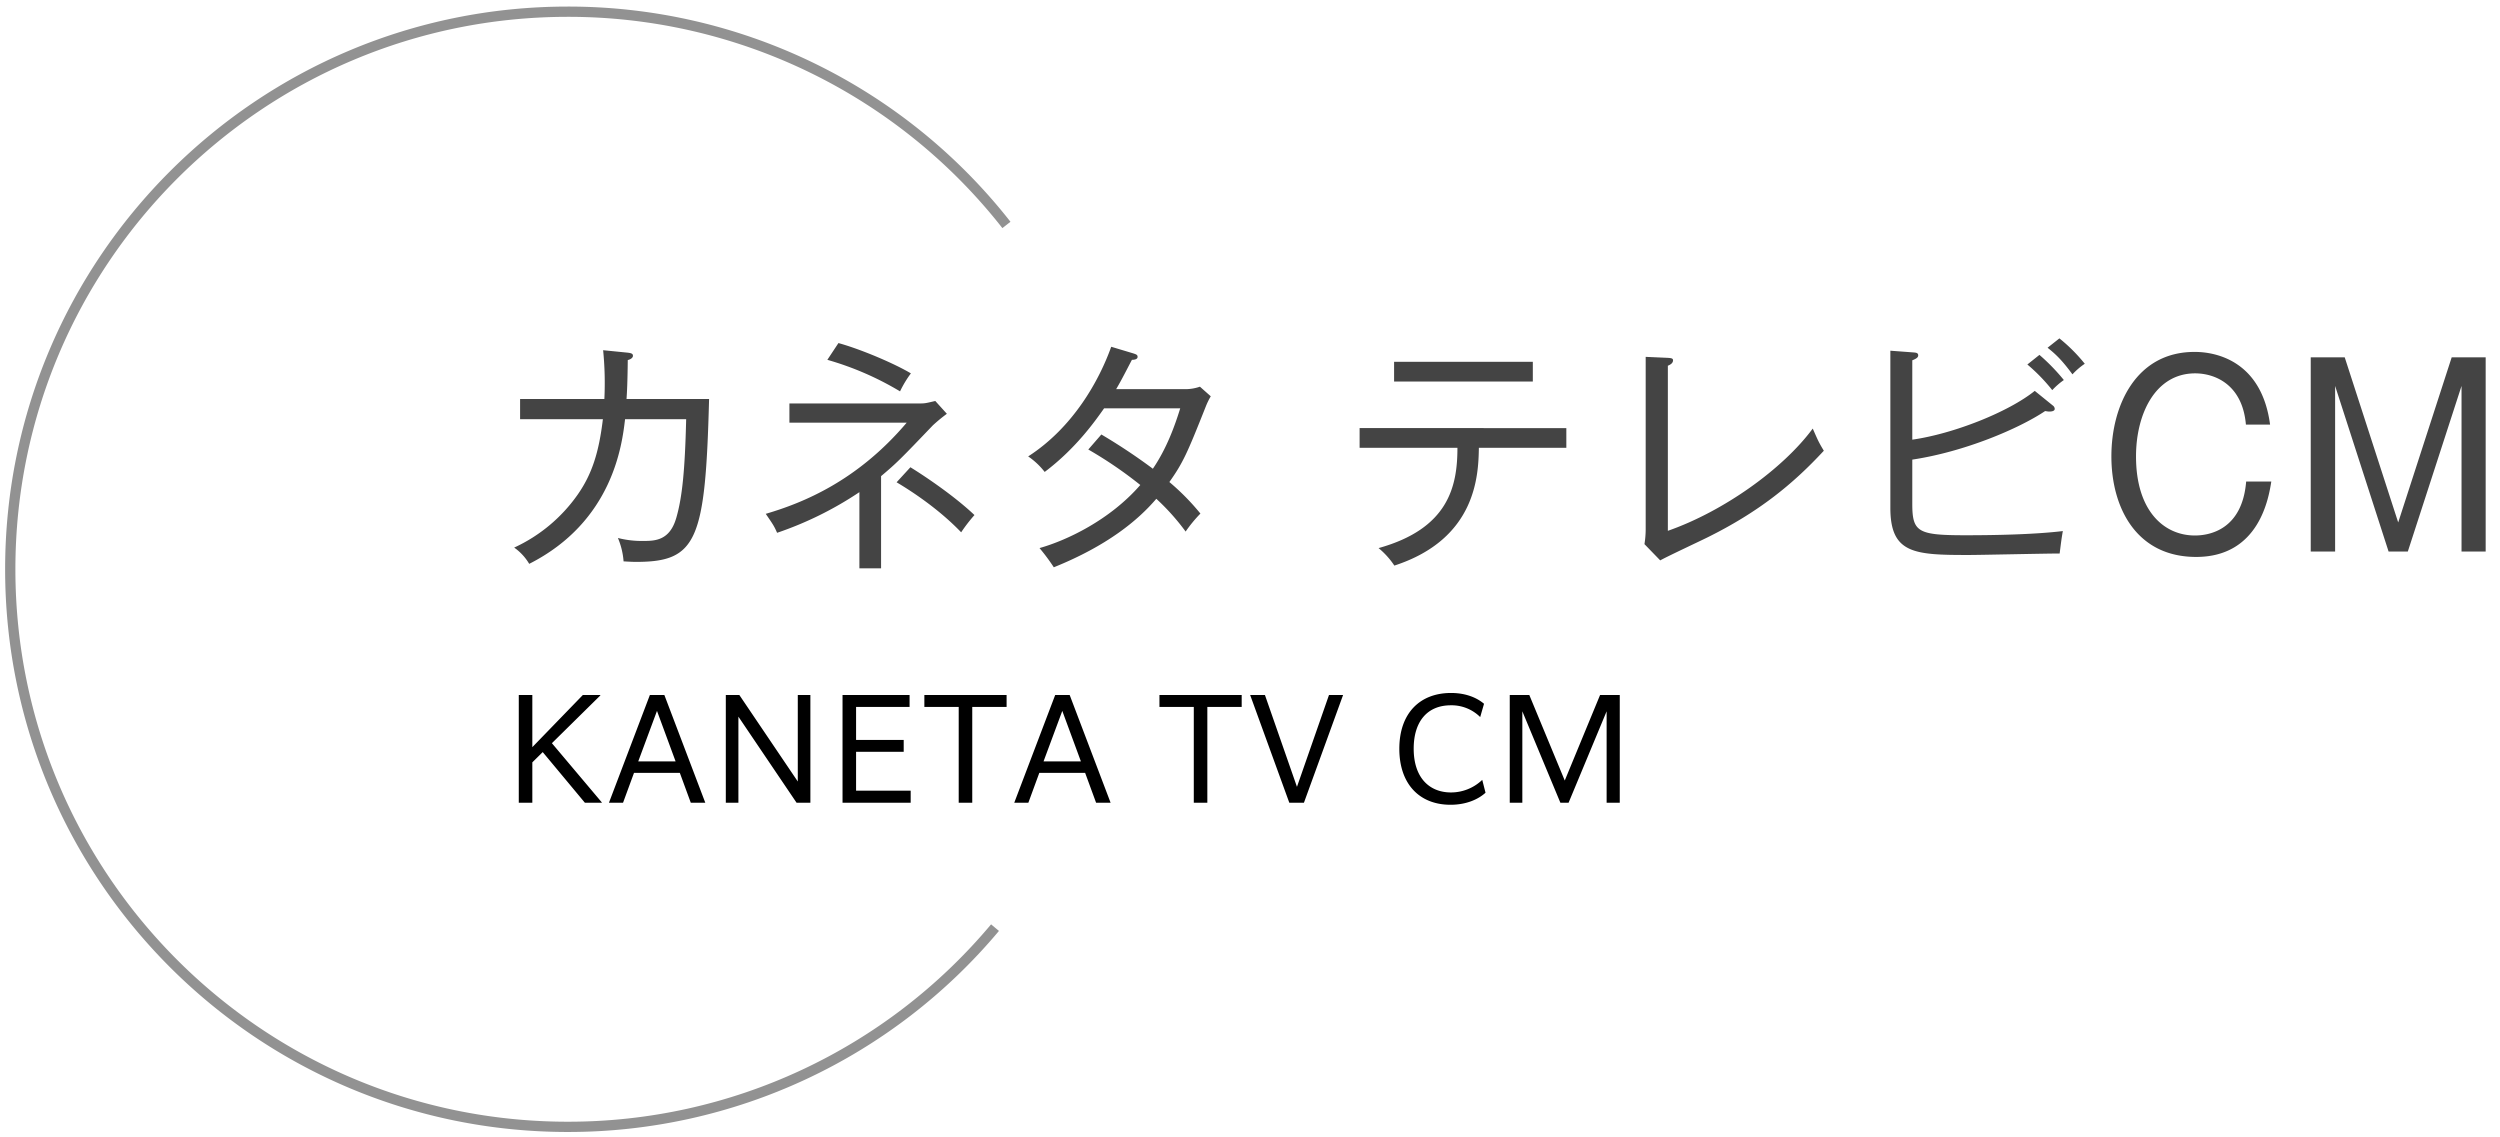 <svg xmlns="http://www.w3.org/2000/svg" width="291.955" height="132.794" viewBox="0 0 1218 554">
  <defs>
    <style>
      .cls-1 {
        fill: none;
        stroke: #929292;
        stroke-width: 5px;
      }

      .cls-1, .cls-2, .cls-3 {
        fill-rule: evenodd;
      }

      .cls-2 {
        fill: #444;
      }
    </style>
  </defs>
  <path id="楕円形_1" data-name="楕円形 1" class="cls-1" d="M484.773,451.945A271.077,271.077,0,0,1,276.652,549C126.623,549,5,427.377,5,277.348S126.623,5.7,276.652,5.7A271.174,271.174,0,0,1,490.33,109.589"/>
  <path id="カネタ_テレビCM" data-name="カネタ テレビCM" class="cls-2" d="M345.466,194.393H305.249c0.24-3.6.48-8.163,0.6-18.968,1.921-.48,2.521-1.441,2.521-2.041,0-1.08-.72-1.32-2.521-1.56l-12-1.2a162.278,162.278,0,0,1,.6,23.77H253.387v9.844h40.337c-1.921,16.087-5.282,26.772-12.365,36.856a77.156,77.156,0,0,1-30.853,25.691,25.474,25.474,0,0,1,7.323,7.924c40.817-20.649,45.259-58.225,46.7-70.471H334.3c-0.6,24.971-1.921,38.057-4.8,48.021-3.242,11.285-10.565,11.285-16.327,11.285a45.914,45.914,0,0,1-12.126-1.441,36.116,36.116,0,0,1,2.762,11.405c2.521,0.12,3.961.24,6.242,0.24C339.7,273.747,343.666,263.063,345.466,194.393Zm98.32-12.485c-8.043-4.8-24.37-11.765-35.3-14.766l-5.4,8.163A147.37,147.37,0,0,1,438.5,190.672,52.812,52.812,0,0,1,443.786,181.908Zm30.974,69.029c-9.484-9-23.41-18.487-31.214-23.29l-6.723,7.324c6.483,3.841,20.169,12.6,31.454,24.37A76.542,76.542,0,0,1,474.76,250.937ZM461.314,201.6l-5.642-6.242c-4.082.96-4.923,1.2-7.2,1.2H384.6v9.364h57.145c-24.011,28.332-50.3,39.017-68.67,44.419,3.362,4.922,4.082,5.883,5.522,9.244a170.505,170.505,0,0,0,40.1-19.808v37.1H429.26v-44.9c7.563-6.362,9.364-8.163,25.211-24.73A80.08,80.08,0,0,1,461.314,201.6Zm128.573-8.523-5.282-4.682a21.888,21.888,0,0,1-7.8,1.2H543.787c2.641-4.442,5.4-9.964,7.684-14.286,0.84,0,2.761-.12,2.761-1.441,0-.96-0.6-1.2-2.041-1.68l-10.805-3.242C535.5,185.389,522.9,208.2,500.929,222.365a35.575,35.575,0,0,1,8.043,7.563c15.007-11.284,24.371-24.49,28.933-30.973H575c-2.641,8.524-6.6,19.569-13.326,29.413a281.22,281.22,0,0,0-25.091-16.687L530.221,219a200.588,200.588,0,0,1,25.331,17.287c-15.006,17.288-36.255,27.132-49.1,30.733a96.23,96.23,0,0,1,6.963,9.364c25.931-10.444,40.938-22.809,49.942-33.374a110.094,110.094,0,0,1,14.286,15.967,65.754,65.754,0,0,1,7.2-8.764,114.624,114.624,0,0,0-15.127-15.366c6.723-9.484,8.764-14.167,17.768-36.856A35.694,35.694,0,0,1,589.887,193.073Zm156.905-7.2v-9.605H679.2v9.605h67.59Zm16.327,32.293v-9.6H662.4v9.6h47.661c0,18.969-4.442,39.377-38.417,48.861a39.085,39.085,0,0,1,7.684,8.524c40.217-13.086,40.937-44.419,41.177-57.385h42.619ZM888.57,219.6c-2.521-4.2-2.761-4.8-5.4-10.805-14.526,19.689-43.459,40.338-70.59,49.822V178.186c0.84-.36,2.521-1.08,2.521-2.641,0-.96-0.841-1.08-2.521-1.2l-10.8-.481v84.157a45.74,45.74,0,0,1-.6,7.083l7.683,7.923c3.121-1.8,19.328-9.364,22.93-11.165C857,249.377,873.564,235.811,888.57,219.6Zm127.13-42.378a80.2,80.2,0,0,0-12.36-12.365l-5.765,4.561c3.965,3.122,7.085,6.123,12.125,12.966A33.914,33.914,0,0,1,1015.7,177.226Zm-10.2,7.923A96.573,96.573,0,0,0,993.613,172.9l-5.882,4.682a87.259,87.259,0,0,1,12.125,12.485A36.31,36.31,0,0,1,1005.5,185.149Zm-0.48,73.592c-13.928,1.681-33.256,2.041-47.422,2.041-23.29,0-25.931-1.561-25.931-15.367V223.926c25.571-3.842,51.982-15.127,64.707-23.65,0.961,0.12,1.441.24,1.921,0.24,0.6,0,2.765,0,2.765-1.321a2.051,2.051,0,0,0-.84-1.56l-8.888-7.2c-12.845,10.324-39.5,20.888-59.665,23.77V175.545c1.44-.6,2.881-1.2,2.881-2.4,0-1.32-1.2-1.32-2.281-1.441l-11.285-.84v76.593c0,22.33,11.765,22.93,38.056,22.93,6.243,0,37.336-.72,44.422-0.72C1004.18,264.023,1004.42,261.982,1005.02,258.741Zm100.96-51.862c-4.68-35.416-32.89-35.416-36.86-35.416-28.33,0-40.45,25.931-40.45,50.9,0,25.091,12.24,48.981,41.29,48.981,30.98,0,35.42-29.292,36.62-36.736h-12.25c-1.92,23.651-18.12,26.292-24.97,26.292-15,0-28.69-11.885-28.69-38.537,0-20.649,9.37-40.457,28.81-40.457,9.61,0,23.05,5.4,24.73,24.971h11.77Zm19.81-32.775v94.6h11.88V188.03l26.05,80.675h9.37l26.17-80.675v80.675h11.76V174.1h-16.56l-26.06,80.435L1142.35,174.1h-16.56Z"/>
  <path id="KANETA_TV_CM" data-name="KANETA TV CM" class="cls-3" d="M252.75,391.083h6.6V371.417l5.066-5,20.533,24.666h8.267V390.95l-24.333-28.866,23.6-23.267v-0.2h-8.534l-24.6,25.4v-25.4h-6.6v52.466Zm43.933,0h6.867l5.333-14.533h22.333l5.333,14.533h7.067l-19.933-52.466h-7.067ZM310.95,370.95l9.133-24.6,9.066,24.6h-18.2Zm42.667,20.133h6.133V349.151l28.333,41.932h6.733V338.617h-6.133V380.75l-28.467-42.133h-6.6v52.466Zm56.866,0h33.2v-5.866h-26.6V366.284h23.2v-5.8h-23.2V344.417h26.066v-5.8H410.483v52.466Zm56.6,0h6.6V344.417h16.733v-5.8H450.35v5.8h16.733v46.666Zm27.067,0h6.867l5.333-14.533h22.333l5.333,14.533h7.067L521.15,338.617h-7.067Zm14.266-20.133,9.134-24.6,9.066,24.6h-18.2Zm73.2,20.133h6.6V344.417h16.733v-5.8H564.883v5.8h16.733v46.666Zm46.534,0h7.133l19.066-52.466h-6.866l-15.6,44.733-15.6-44.733h-7.2Zm95.6-4.866-1.6-6.267a22.013,22.013,0,0,1-15.2,6.133c-10.534,0-18.2-7.133-18.2-21.333,0-13.133,6.533-21.133,18.133-21.133a19.782,19.782,0,0,1,14.266,5.734l1.867-6.467c-3.533-3-8.933-5.267-16.066-5.267-15.134,0-25.2,9.8-25.2,27.2,0,17.133,9.8,27.266,24.933,27.266C714.416,392.083,720.216,389.417,723.749,386.217Zm11.8,4.866h6.133V346.551l18.533,44.532h4l18.533-44.532v44.532h6.4V338.617h-9.6l-17.2,41.666-17.266-41.666H735.55v52.466Z"/>
</svg>
